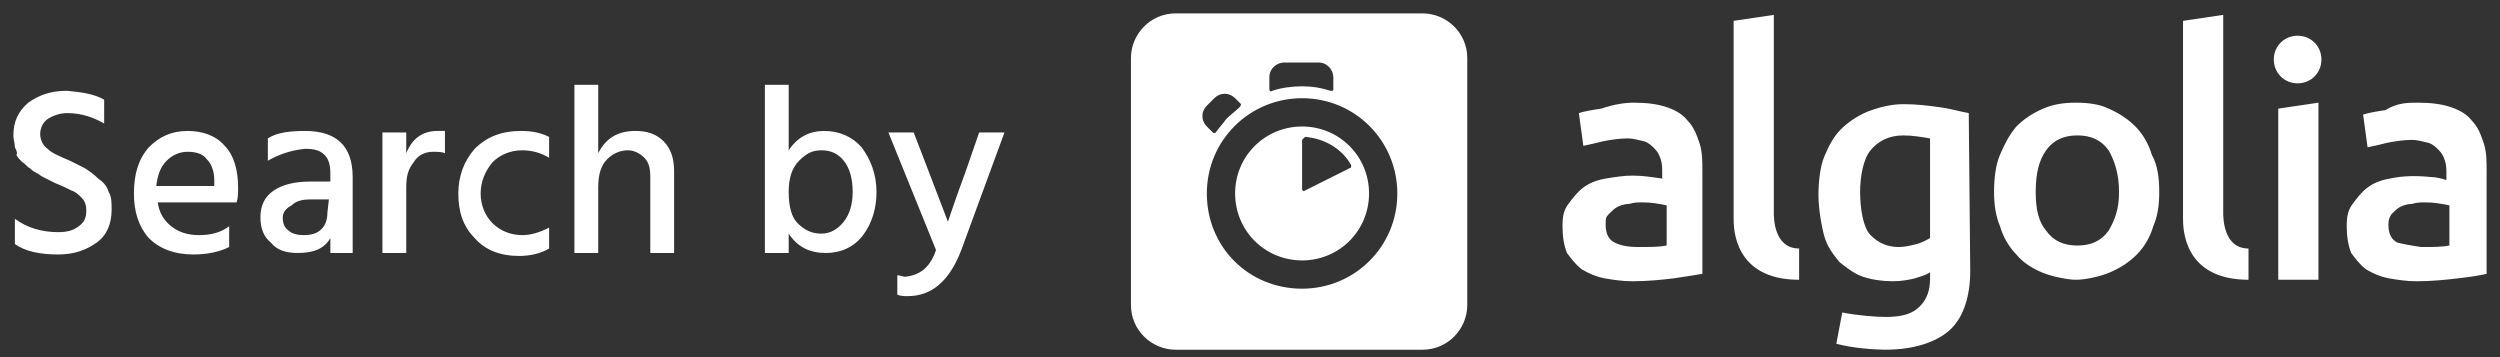 <?xml version="1.0" encoding="utf-8"?>
<!-- Generator: Adobe Illustrator 23.0.1, SVG Export Plug-In . SVG Version: 6.00 Build 0)  -->
<svg version="1.1" id="Layer_1" xmlns="http://www.w3.org/2000/svg" xmlns:xlink="http://www.w3.org/1999/xlink" x="0px" y="0px"
	 width="168px" height="24px" viewBox="0 0 168 24" style="enable-background:new 0 0 168 24;" xml:space="preserve">
<rect x="0" y="0" width="168" height="24" fill="#333333" stroke="none"/>
<style type="text/css">
	.st0{fill:#FFFFFF;}
</style>
<path class="st0" d="M120.9,18.8c-4.4,0-4.4-3.5-4.4-4.1l0-13.3l2.7-0.4v13.3c0,0.3,0,2.4,1.7,2.4C120.9,16.6,120.9,18.8,120.9,18.8
	z M110.1,16.6c0.8,0,1.4,0,1.9-0.1v-2.7c-0.5-0.1-1-0.2-1.6-0.2c-0.3,0-0.6,0-0.9,0.1c-0.3,0-0.6,0.1-0.8,0.2
	c-0.2,0.1-0.4,0.3-0.6,0.5c-0.2,0.2-0.2,0.3-0.2,0.7c0,0.6,0.2,1,0.6,1.2S109.4,16.6,110.1,16.6L110.1,16.6z M109.8,6.9
	c0.9,0,1.6,0.1,2.2,0.3c0.6,0.2,1.1,0.5,1.4,0.9c0.4,0.4,0.6,0.9,0.8,1.5c0.2,0.6,0.2,1.2,0.2,1.9v6.9c-0.6,0.1-1.2,0.2-1.9,0.3
	c-0.8,0.1-1.8,0.2-2.8,0.2c-0.7,0-1.3-0.1-1.9-0.2c-0.5-0.1-1-0.3-1.5-0.6c-0.4-0.3-0.7-0.7-1-1.1c-0.2-0.5-0.3-1.1-0.3-1.8
	c0-0.7,0.1-1.1,0.4-1.5c0.3-0.4,0.6-0.8,1-1.1c0.4-0.3,0.9-0.5,1.5-0.6c0.6-0.1,1.2-0.2,1.8-0.2c0.7,0,1.3,0.1,2,0.2v-0.4
	c0-0.3,0-0.6-0.1-0.9c-0.1-0.3-0.2-0.5-0.4-0.7c-0.2-0.2-0.4-0.4-0.7-0.5c-0.4-0.1-0.8-0.2-1.1-0.2c-0.6,0-1.2,0.1-1.7,0.2
	c-0.4,0.1-0.8,0.2-1.3,0.3l-0.3-2.2c0.3-0.1,0.8-0.2,1.5-0.3C108.5,7,109.2,6.9,109.8,6.9L109.8,6.9z M162.7,16.6
	c0.8,0,1.4,0,1.9-0.1v-2.7c-0.5-0.1-1-0.2-1.6-0.2c-0.3,0-0.6,0-0.9,0.1c-0.3,0-0.6,0.1-0.8,0.2c-0.2,0.1-0.4,0.3-0.6,0.5
	c-0.1,0.2-0.2,0.3-0.2,0.7c0,0.6,0.2,1,0.6,1.2C161.5,16.4,162,16.5,162.7,16.6L162.7,16.6z M162.5,6.9c0.9,0,1.6,0.1,2.2,0.3
	c0.6,0.2,1.1,0.5,1.4,0.9c0.4,0.4,0.6,0.9,0.8,1.5c0.2,0.6,0.2,1.2,0.2,1.9v6.9c-0.4,0.1-1,0.2-1.9,0.3c-0.8,0.1-1.8,0.2-2.8,0.2
	c-0.7,0-1.3-0.1-1.9-0.2c-0.5-0.1-1-0.3-1.5-0.6c-0.4-0.3-0.7-0.7-1-1.1c-0.2-0.5-0.3-1.1-0.3-1.8c0-0.7,0.1-1.1,0.4-1.5
	c0.3-0.4,0.6-0.8,1-1.1c0.4-0.3,0.9-0.5,1.5-0.6c0.9-0.2,1.8-0.2,2.8-0.1c0.3,0,0.7,0.1,1,0.2v-0.4c0-0.3,0-0.6-0.1-0.9
	c-0.1-0.3-0.2-0.5-0.4-0.7c-0.2-0.2-0.4-0.4-0.7-0.5c-0.4-0.1-0.8-0.2-1.1-0.2c-0.6,0-1.2,0.1-1.7,0.2c-0.4,0.1-0.8,0.2-1.3,0.3
	l-0.3-2.2c0.3-0.1,0.8-0.2,1.5-0.3C161.1,6.9,161.8,6.9,162.5,6.9z M154.4,5.6c-0.9,0-1.6-0.7-1.6-1.6c0-0.9,0.7-1.6,1.6-1.6
	c0.9,0,1.6,0.7,1.6,1.6S155.3,5.6,154.4,5.6z M155.8,18.8h-2.7V7.3l2.7-0.4L155.8,18.8L155.8,18.8z M151.1,18.8
	c-4.4,0-4.4-3.5-4.4-4.1l0-13.3l2.7-0.4v13.3c0,0.3,0,2.4,1.7,2.4V18.8L151.1,18.8z M142.4,12.9c0-1.2-0.3-2.1-0.7-2.8
	c-0.5-0.7-1.2-1-2.1-1c-0.9,0-1.6,0.3-2.1,1c-0.5,0.7-0.7,1.6-0.7,2.8c0,1.2,0.2,2,0.7,2.6c0.5,0.7,1.2,1,2.1,1c0.9,0,1.6-0.3,2.1-1
	C142.1,14.8,142.4,14.1,142.4,12.9L142.4,12.9z M145.1,12.9c0,0.9-0.1,1.6-0.4,2.3c-0.2,0.7-0.6,1.4-1.1,1.9
	c-0.5,0.5-1.1,0.9-1.8,1.2c-0.7,0.3-1.7,0.5-2.3,0.5c-0.5,0-1.6-0.2-2.3-0.5c-0.7-0.3-1.3-0.7-1.7-1.2c-0.5-0.5-0.9-1.2-1.1-1.9
	c-0.3-0.7-0.4-1.5-0.4-2.3c0-0.9,0.1-1.8,0.4-2.5c0.3-0.7,0.6-1.3,1.1-1.9c0.5-0.5,1.1-0.9,1.8-1.2c0.7-0.3,1.4-0.4,2.2-0.4
	c0.8,0,1.6,0.1,2.2,0.4c0.7,0.3,1.3,0.7,1.8,1.2c0.5,0.5,0.9,1.2,1.1,1.9C145,11.1,145.1,12,145.1,12.9L145.1,12.9z M125,12.9
	c0,1.1,0.2,2.4,0.7,2.9c0.5,0.5,1.1,0.8,1.9,0.8c0.4,0,0.8-0.1,1.2-0.2c0.4-0.1,0.7-0.3,0.9-0.4V9.3c-0.6-0.1-1.2-0.2-1.8-0.2
	c-1,0-1.7,0.4-2.2,1C125.2,10.7,125,11.9,125,12.9L125,12.9z M132.4,18.2c0,1.8-0.5,3.2-1.4,4c-0.9,0.8-2.4,1.3-4.3,1.3
	c-0.7,0-2.2-0.1-3.3-0.4l0.4-2.1c1,0.2,2.3,0.3,2.9,0.3c1.1,0,1.8-0.2,2.3-0.7s0.7-1.1,0.7-1.9v-0.4c-0.3,0.2-0.7,0.3-1,0.4
	c-0.4,0.1-0.9,0.2-1.5,0.2c-0.7,0-1.4-0.1-2-0.3c-0.6-0.2-1.1-0.6-1.6-1c-0.4-0.5-0.8-1-1-1.7c-0.2-0.7-0.4-1.9-0.4-2.8
	c0-0.8,0.1-1.9,0.4-2.6c0.3-0.7,0.6-1.3,1.1-1.8c0.5-0.5,1.1-0.9,1.8-1.2c0.8-0.3,1.6-0.5,2.4-0.5c0.9,0,1.7,0.1,2.4,0.2
	c0.8,0.1,1.4,0.3,2,0.4L132.4,18.2L132.4,18.2z M7,6.7v1.6C6.3,7.9,5.5,7.6,4.5,7.6C4,7.6,3.5,7.8,3.2,8c-0.3,0.2-0.5,0.6-0.5,1
	c0,0.4,0.2,0.8,0.5,1c0.3,0.3,0.8,0.5,1.5,0.8c0.4,0.2,0.8,0.4,1,0.5C6,11.5,6.3,11.7,6.6,12c0.3,0.2,0.6,0.5,0.7,0.9
	c0.2,0.3,0.2,0.7,0.2,1.2c0,0.9-0.3,1.7-1,2.2c-0.7,0.5-1.5,0.8-2.6,0.8c-1.2,0-2.2-0.2-2.9-0.7v-1.7c0.8,0.6,1.8,0.9,2.9,0.9
	c0.6,0,1-0.1,1.4-0.4s0.5-0.6,0.5-1.1c0-0.3-0.1-0.6-0.3-0.8c-0.2-0.2-0.4-0.4-0.7-0.5c-0.2-0.1-0.6-0.3-1.1-0.5
	c-0.2-0.1-0.4-0.2-0.6-0.3c-0.2-0.1-0.4-0.2-0.5-0.3c-0.2-0.1-0.4-0.2-0.6-0.4c-0.2-0.1-0.3-0.3-0.5-0.4c-0.2-0.2-0.3-0.3-0.4-0.5
	C1.2,10.3,1.1,10.1,1,9.9C1,9.6,0.9,9.4,0.9,9.1c0-0.9,0.3-1.6,1-2.2c0.7-0.5,1.5-0.8,2.6-0.8C5.5,6.2,6.3,6.3,7,6.7L7,6.7z
	 M14.4,12.4v-0.3c0-0.6-0.2-1.1-0.5-1.4c-0.3-0.4-0.8-0.5-1.3-0.5c-0.5,0-1,0.2-1.4,0.6c-0.4,0.4-0.6,0.9-0.7,1.7H14.4z M15.4,15.2
	v1.4c-0.6,0.3-1.4,0.5-2.4,0.5c-1.3,0-2.3-0.4-3-1.1C9.3,15.2,9,14.2,9,13c0-1.3,0.3-2.3,1-3.1c0.7-0.7,1.5-1.1,2.6-1.1
	c1,0,1.9,0.3,2.5,1c0.6,0.6,0.9,1.6,0.9,2.8c0,0.3,0,0.7-0.1,1h-5.3c0.1,0.7,0.4,1.2,0.9,1.6c0.5,0.4,1.1,0.6,1.9,0.6
	C14.2,15.8,14.9,15.6,15.4,15.2z M22.1,13.4h-1.2c-0.6,0-1,0.1-1.3,0.4C19.2,14,19,14.3,19,14.6c0,0.4,0.1,0.7,0.4,0.9
	c0.2,0.2,0.6,0.3,1,0.3c0.5,0,0.9-0.1,1.2-0.4c0.3-0.3,0.4-0.7,0.4-1.1L22.1,13.4L22.1,13.4z M18,10.8V9.3c0.6-0.4,1.5-0.5,2.5-0.5
	c2.1,0,3.2,1,3.2,3.1V17h-1.5v-1c-0.4,0.7-1.1,1-2.2,1c-0.8,0-1.4-0.2-1.8-0.7c-0.5-0.4-0.7-1-0.7-1.7c0-0.8,0.3-1.4,0.9-1.8
	c0.6-0.4,1.4-0.6,2.5-0.6h1.3v-0.5c0-0.6-0.1-1-0.4-1.3c-0.3-0.3-0.7-0.4-1.3-0.4C19.5,10.1,18.7,10.4,18,10.8L18,10.8z M27.3,8.9
	v1.4c0.4-1,1.1-1.5,2.1-1.5c0.1,0,0.3,0,0.5,0v1.5c-0.2-0.1-0.5-0.1-0.8-0.1c-0.5,0-1,0.2-1.3,0.7c-0.4,0.5-0.5,1-0.5,1.7V17h-1.6
	V8.9L27.3,8.9L27.3,8.9z M32.3,13c0,0.8,0.3,1.5,0.8,2c0.5,0.5,1.2,0.8,2,0.8c0.6,0,1.2-0.2,1.8-0.5v1.4c-0.5,0.3-1.2,0.5-2,0.5
	c-1.3,0-2.3-0.4-3-1.2c-0.8-0.8-1.1-1.8-1.1-3c0-1.2,0.4-2.2,1.1-3c0.8-0.8,1.8-1.2,3.1-1.2c0.7,0,1.3,0.1,1.9,0.4v1.4
	c-0.5-0.3-1.1-0.5-1.8-0.5c-0.8,0-1.5,0.3-2,0.8C32.6,11.5,32.3,12.2,32.3,13z M40.2,5.7v4.6c0.5-1,1.3-1.5,2.5-1.5
	c0.8,0,1.4,0.2,1.9,0.7c0.5,0.5,0.7,1.2,0.7,2V17h-1.6v-5.1c0-0.6-0.1-1-0.4-1.3c-0.3-0.3-0.7-0.5-1.1-0.5c-0.5,0-1,0.2-1.4,0.6
	c-0.4,0.4-0.6,1-0.6,1.9V17h-1.6V5.7C38.7,5.7,40.2,5.7,40.2,5.7z M55.2,15.7c0.6,0,1.1-0.3,1.5-0.8c0.4-0.5,0.6-1.2,0.6-2
	c0-0.9-0.2-1.6-0.6-2.1c-0.4-0.5-0.9-0.7-1.5-0.7c-0.6,0-1,0.2-1.5,0.7C53.2,11.3,53,12,53,12.9c0,1,0.2,1.7,0.6,2.1
	C54.1,15.5,54.6,15.7,55.2,15.7z M53,5.7v4.4c0.6-0.9,1.4-1.3,2.4-1.3c1,0,1.9,0.4,2.5,1.1c0.6,0.8,1,1.8,1,3c0,1.1-0.3,2.1-0.9,2.9
	c-0.6,0.8-1.5,1.2-2.5,1.2c-1.1,0-1.9-0.4-2.5-1.3V17h-1.6V5.7H53z M62.9,16.8l-3.2-7.9h1.7l1,2.6l1.3,3.4c0.1-0.3,0.5-1.5,1.2-3.4
	l0.9-2.6h1.7l-2.9,7.9c-0.8,2.1-2,3.1-3.6,3.1c-0.2,0-0.5,0-0.7-0.1v-1.3c0.2,0,0.4,0.1,0.5,0.1C61.8,18.5,62.5,18,62.9,16.8z"/>
<path class="st0" d="M79,0.9h16.6c1.6,0,3,1.3,3,3v16.6c0,1.6-1.3,3-3,3H79c-1.6,0-3-1.3-3-3V3.9C76,2.3,77.3,0.9,79,0.9
	C79,0.9,79,0.9,79,0.9z M89.6,6V5.2c0-0.5-0.4-1-1-1h-2.3c-0.5,0-1,0.4-1,1V6c0,0.1,0.1,0.2,0.2,0.1c0.6-0.2,1.3-0.3,2-0.3
	c0.7,0,1.3,0.1,1.9,0.3C89.6,6.1,89.6,6.1,89.6,6 M83.4,7L83,6.6c-0.4-0.4-1-0.4-1.4,0c0,0,0,0,0,0l-0.5,0.5c-0.4,0.4-0.4,1,0,1.4
	c0,0,0,0,0,0l0.4,0.4c0.1,0.1,0.2,0,0.2,0c0.2-0.3,0.5-0.6,0.7-0.9c0.3-0.3,0.6-0.5,0.9-0.8C83.4,7.1,83.4,7,83.4,7 M87.5,9.4v3.3
	c0,0.1,0.1,0.2,0.2,0.1l3-1.5c0.1,0,0.1-0.1,0.1-0.2c-0.6-1.1-1.8-1.8-3.1-1.9C87.6,9.3,87.5,9.4,87.5,9.4 M87.5,17.5
	c-2.5,0-4.5-2-4.5-4.5c0-2.5,2-4.5,4.5-4.5c2.5,0,4.5,2,4.5,4.5C92,15.5,90,17.5,87.5,17.5C87.5,17.5,87.5,17.5,87.5,17.5 M87.5,6.6
	c-3.5,0-6.4,2.8-6.4,6.4s2.8,6.4,6.4,6.4c3.5,0,6.4-2.8,6.4-6.4c0,0,0,0,0,0C93.9,9.5,91.1,6.6,87.5,6.6C87.6,6.6,87.6,6.6,87.5,6.6
	"/>
</svg>
